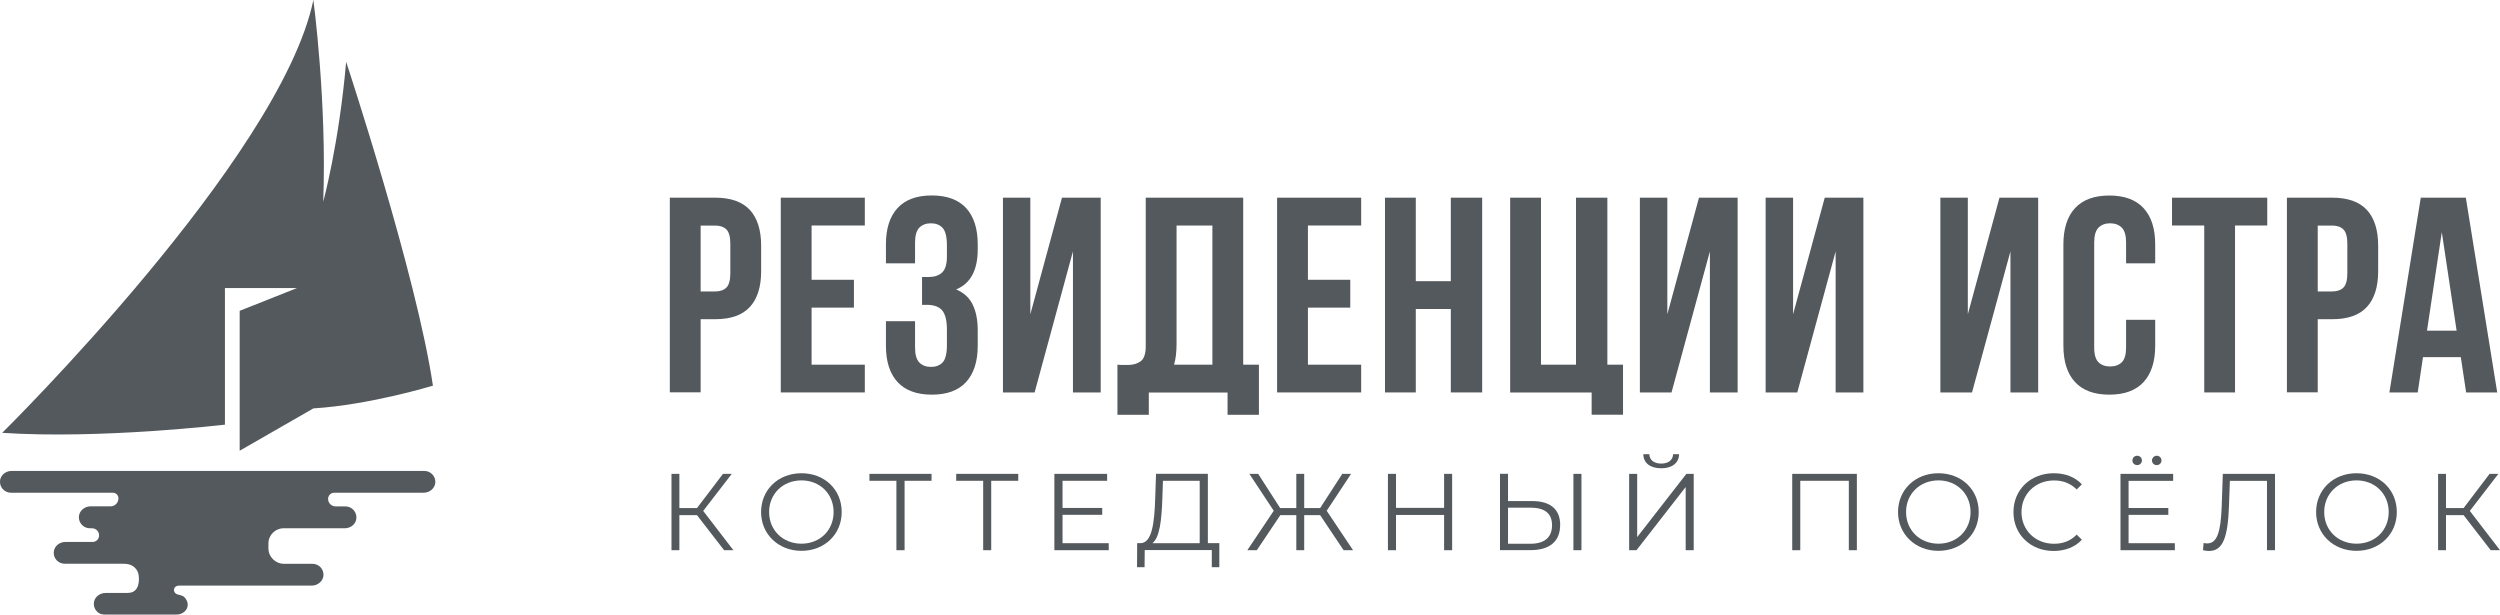 <svg width="183" height="45" viewBox="0 0 183 45" fill="none" xmlns="http://www.w3.org/2000/svg">
<g opacity="0.9" clip-path="url(#clip0_920_8620)">
<path d="M0.16 31.683C0.16 31.683 20.525 11.614 22.939 0C22.939 0 23.937 7.464 23.66 14.77C23.66 14.77 24.811 10.563 25.338 4.527C25.338 4.527 30.493 20.13 31.69 28.229C31.69 28.229 27.097 29.636 22.939 29.895L17.544 32.994V22.752L21.742 21.085H16.465V31.084C16.465 31.084 7.351 32.161 0.16 31.683Z" fill="#41474B"/>
<path d="M9.364 43.405H7.723C7.283 43.405 6.884 43.73 6.869 44.167C6.848 44.624 7.216 45 7.671 45H12.893C13.318 45 13.742 44.695 13.742 44.273C13.742 44.024 13.614 43.816 13.466 43.684C13.364 43.593 13.072 43.532 13.031 43.521C12.602 43.42 12.643 42.866 13.113 42.866H22.82C23.26 42.866 23.659 42.541 23.679 42.104C23.7 41.647 23.331 41.271 22.876 41.271H20.79C20.166 41.271 19.659 40.773 19.649 40.153C19.649 39.985 19.649 39.843 19.649 39.777C19.649 39.167 20.15 38.669 20.764 38.669H25.239C25.638 38.669 26.006 38.405 26.078 38.014C26.165 37.511 25.776 37.069 25.285 37.069H24.569C24.262 37.069 24.017 36.825 24.017 36.52C24.017 36.266 24.216 36.068 24.467 36.068H31.008C31.448 36.068 31.847 35.743 31.867 35.306C31.888 34.849 31.52 34.473 31.064 34.473H0.849C0.45 34.473 0.082 34.737 0.01 35.128C-0.077 35.631 0.312 36.068 0.803 36.068H8.26C8.485 36.068 8.669 36.246 8.669 36.469V36.485C8.669 36.805 8.413 37.064 8.091 37.064H6.628C6.188 37.064 5.789 37.394 5.774 37.831C5.754 38.288 6.122 38.669 6.577 38.669H6.736C7.022 38.669 7.252 38.898 7.252 39.182V39.198C7.252 39.462 7.037 39.67 6.776 39.67H4.787C4.347 39.67 3.948 39.995 3.933 40.432C3.912 40.89 4.281 41.266 4.736 41.266H8.914C9.068 41.266 9.267 41.266 9.451 41.316C9.876 41.433 10.157 41.804 10.162 42.241C10.162 42.241 10.305 43.4 9.364 43.4" fill="#41474B"/>
<path d="M51.019 37.709H49.73V40.275H49.152V34.686H49.73V37.191H51.019L52.922 34.686H53.566L51.474 37.399L53.684 40.275H53.003L51.019 37.709Z" fill="#41474B"/>
<path d="M61.02 37.481C61.02 36.15 60.017 35.164 58.667 35.164C57.317 35.164 56.299 36.145 56.299 37.481C56.299 38.817 57.312 39.798 58.667 39.798C60.022 39.798 61.02 38.817 61.02 37.481ZM55.711 37.481C55.711 35.855 56.964 34.641 58.667 34.641C60.37 34.641 61.613 35.845 61.613 37.481C61.613 39.117 60.35 40.321 58.667 40.321C56.984 40.321 55.711 39.107 55.711 37.481Z" fill="#41474B"/>
<path d="M65.617 35.194H63.643V34.686H68.189V35.194H66.215V40.275H65.617V35.194Z" fill="#41474B"/>
<path d="M74.536 35.194H72.557V40.275H71.969V35.194H69.994V34.686H74.536V35.194Z" fill="#41474B"/>
<path d="M81.159 39.762V40.275H77.18V34.686H81.041V35.194H77.778V37.181H80.683V37.684H77.778V39.762H81.159Z" fill="#41474B"/>
<path d="M84.356 39.762H87.818V35.194H85.128L85.082 36.551C85.031 38.004 84.898 39.35 84.361 39.757M89.255 39.757V41.52H88.703V40.265H83.793L83.783 41.52H83.231L83.241 39.757H83.522C84.325 39.711 84.504 38.273 84.56 36.495L84.622 34.681H88.416V39.757H89.26H89.255Z" fill="#41474B"/>
<path d="M96.634 37.709H95.468V40.275H94.89V37.709H93.719L92 40.275H91.305L93.238 37.389L91.453 34.686H92.097L93.708 37.191H94.89V34.686H95.468V37.191H96.634L98.255 34.686H98.899L97.115 37.389L99.043 40.275H98.352L96.634 37.709Z" fill="#41474B"/>
<path d="M106.296 34.686V40.275H105.708V37.694H102.189V40.275H101.596V34.686H102.189V37.176H105.708V34.686H106.296Z" fill="#41474B"/>
<path d="M115.174 34.686H115.762V40.275H115.174V34.686ZM113.609 38.446C113.609 37.577 113.072 37.16 112.019 37.16H110.387V39.803H112.019C113.057 39.803 113.609 39.34 113.609 38.446ZM114.202 38.436C114.202 39.64 113.425 40.27 112.034 40.27H109.799V34.681H110.387V36.678H112.157C113.481 36.678 114.207 37.277 114.207 38.436" fill="#41474B"/>
<path d="M120.292 33.248H120.732C120.742 33.68 121.085 33.934 121.601 33.934C122.118 33.934 122.455 33.68 122.471 33.248H122.911C122.895 33.893 122.394 34.279 121.601 34.279C120.809 34.279 120.297 33.898 120.292 33.248ZM119.254 34.686H119.842V39.314L123.443 34.686H123.98V40.275H123.391V35.651L119.791 40.275H119.254V34.686Z" fill="#41474B"/>
<path d="M135.922 34.686V40.275H135.334V35.194H131.78V40.275H131.191V34.686H135.922Z" fill="#41474B"/>
<path d="M144.244 37.481C144.244 36.15 143.242 35.164 141.892 35.164C140.541 35.164 139.524 36.145 139.524 37.481C139.524 38.817 140.536 39.798 141.892 39.798C143.247 39.798 144.244 38.817 144.244 37.481ZM138.936 37.481C138.936 35.855 140.189 34.641 141.892 34.641C143.595 34.641 144.843 35.845 144.843 37.481C144.843 39.117 143.579 40.321 141.892 40.321C140.204 40.321 138.936 39.107 138.936 37.481Z" fill="#41474B"/>
<path d="M147.385 37.481C147.385 35.845 148.638 34.641 150.336 34.641C151.154 34.641 151.896 34.91 152.392 35.453L152.013 35.83C151.553 35.367 150.99 35.169 150.351 35.169C148.996 35.169 147.973 36.16 147.973 37.486C147.973 38.812 148.991 39.803 150.351 39.803C150.995 39.803 151.558 39.605 152.013 39.132L152.392 39.508C151.896 40.052 151.154 40.331 150.325 40.331C148.638 40.331 147.385 39.127 147.385 37.491" fill="#41474B"/>
<path d="M157.525 33.705C157.525 33.512 157.689 33.36 157.873 33.36C158.067 33.36 158.221 33.512 158.221 33.705C158.221 33.898 158.067 34.046 157.873 34.046C157.679 34.046 157.525 33.904 157.525 33.705ZM156.093 33.705C156.093 33.512 156.247 33.36 156.441 33.36C156.635 33.36 156.789 33.512 156.789 33.705C156.789 33.898 156.63 34.046 156.441 34.046C156.252 34.046 156.093 33.904 156.093 33.705ZM159.198 39.762V40.275H155.219V34.686H159.075V35.199H155.812V37.186H158.722V37.689H155.812V39.762H159.193H159.198Z" fill="#41474B"/>
<path d="M166.531 34.686V40.275H165.943V35.199H163.227L163.16 37.069C163.079 39.304 162.726 40.331 161.708 40.331C161.565 40.331 161.427 40.316 161.258 40.275L161.304 39.746C161.406 39.772 161.483 39.777 161.57 39.777C162.286 39.777 162.557 38.964 162.628 37.079L162.71 34.686H166.526H166.531Z" fill="#41474B"/>
<path d="M174.853 37.481C174.853 36.15 173.85 35.164 172.5 35.164C171.15 35.164 170.132 36.145 170.132 37.481C170.132 38.817 171.145 39.798 172.5 39.798C173.855 39.798 174.853 38.817 174.853 37.481ZM169.539 37.481C169.539 35.855 170.792 34.641 172.495 34.641C174.198 34.641 175.446 35.845 175.446 37.481C175.446 39.117 174.183 40.321 172.495 40.321C170.807 40.321 169.539 39.107 169.539 37.481Z" fill="#41474B"/>
<path d="M180.335 37.709H179.047V40.275H178.469V34.686H179.047V37.191H180.335L182.238 34.686H182.882L180.791 37.399L183 40.275H182.32L180.335 37.709Z" fill="#41474B"/>
<path d="M52.355 14.47C53.491 14.47 54.335 14.77 54.887 15.364C55.44 15.963 55.716 16.837 55.716 17.991V19.845C55.716 20.998 55.44 21.877 54.887 22.472C54.335 23.071 53.491 23.366 52.355 23.366H51.287V28.721H49.031V14.47H52.355ZM51.287 16.507V21.334H52.355C52.708 21.334 52.985 21.237 53.174 21.049C53.363 20.861 53.46 20.506 53.46 19.992V17.854C53.46 17.335 53.363 16.985 53.174 16.797C52.98 16.604 52.708 16.512 52.355 16.512H51.287V16.507Z" fill="#41474B"/>
<path d="M59.408 20.48H62.507V22.518H59.408V26.694H63.305V28.726H57.152V14.47H63.305V16.507H59.408V20.48Z" fill="#41474B"/>
<path d="M69.314 17.975C69.314 17.335 69.207 16.909 68.997 16.68C68.788 16.456 68.501 16.345 68.148 16.345C67.795 16.345 67.509 16.451 67.299 16.66C67.09 16.873 66.982 17.234 66.982 17.747V19.276H64.85V17.889C64.85 16.736 65.131 15.847 65.699 15.232C66.266 14.612 67.105 14.307 68.21 14.307C69.314 14.307 70.153 14.617 70.721 15.232C71.288 15.852 71.57 16.736 71.57 17.889V18.255C71.57 19.774 71.043 20.755 69.99 21.186C70.562 21.43 70.971 21.806 71.212 22.319C71.452 22.828 71.57 23.447 71.57 24.184V25.307C71.57 26.46 71.283 27.344 70.721 27.964C70.153 28.584 69.314 28.889 68.21 28.889C67.105 28.889 66.266 28.579 65.699 27.964C65.131 27.344 64.85 26.46 64.85 25.307V23.513H66.982V25.449C66.982 25.967 67.09 26.328 67.299 26.541C67.509 26.75 67.795 26.857 68.148 26.857C68.501 26.857 68.788 26.75 68.997 26.531C69.207 26.313 69.314 25.886 69.314 25.251V24.128C69.314 23.463 69.197 22.995 68.967 22.721C68.737 22.451 68.358 22.314 67.841 22.314H67.494V20.277H67.964C68.389 20.277 68.721 20.17 68.956 19.952C69.197 19.733 69.314 19.342 69.314 18.768V17.975Z" fill="#41474B"/>
<path d="M75.733 28.726H73.416V14.47H75.421V23.005L77.737 14.47H80.571V28.726H78.54V18.402L75.733 28.726Z" fill="#41474B"/>
<path d="M81.797 26.694C81.92 26.709 82.047 26.714 82.186 26.714H82.574C82.932 26.714 83.234 26.628 83.49 26.45C83.74 26.272 83.868 25.906 83.868 25.348V14.47H91.003V26.694H92.153V30.362H89.857V28.731H84.093V30.362H81.797V26.694ZM86.124 25.185C86.124 25.785 86.062 26.288 85.939 26.694H88.747V16.507H86.124V25.185Z" fill="#41474B"/>
<path d="M95.74 20.48H98.839V22.518H95.74V26.694H99.637V28.726H93.484V14.47H99.637V16.507H95.74V20.48Z" fill="#41474B"/>
<path d="M103.636 28.726H101.381V14.47H103.636V20.582H106.199V14.47H108.495V28.726H106.199V22.619H103.636V28.726Z" fill="#41474B"/>
<path d="M112.8 26.694H115.363V14.47H117.659V26.694H118.805V30.357H116.508V28.731H110.545V14.47H112.8V26.694Z" fill="#41474B"/>
<path d="M122.356 28.726H120.039V14.47H122.049V23.005L124.366 14.47H127.194V28.726H125.164V18.402L122.356 28.726Z" fill="#41474B"/>
<path d="M131.561 28.726H129.244V14.47H131.254V23.005L133.571 14.47H136.399V28.726H134.369V18.402L131.561 28.726Z" fill="#41474B"/>
<path d="M144.352 28.726H142.035V14.47H144.045V23.005L146.362 14.47H149.195V28.726H147.165V18.402L144.352 28.726Z" fill="#41474B"/>
<path d="M157.761 23.412V25.307C157.761 26.46 157.48 27.345 156.912 27.964C156.345 28.584 155.506 28.889 154.401 28.889C153.296 28.889 152.458 28.579 151.89 27.964C151.322 27.345 151.041 26.46 151.041 25.307V17.894C151.041 16.741 151.322 15.852 151.89 15.237C152.458 14.622 153.296 14.312 154.401 14.312C155.506 14.312 156.345 14.622 156.912 15.237C157.48 15.857 157.761 16.741 157.761 17.894V19.276H155.629V17.747C155.629 17.234 155.521 16.868 155.311 16.66C155.097 16.451 154.815 16.345 154.462 16.345C154.11 16.345 153.823 16.451 153.614 16.66C153.404 16.873 153.296 17.234 153.296 17.747V25.444C153.296 25.963 153.404 26.318 153.614 26.521C153.823 26.725 154.11 26.826 154.462 26.826C154.815 26.826 155.102 26.725 155.311 26.521C155.521 26.318 155.629 25.957 155.629 25.444V23.407H157.761V23.412Z" fill="#41474B"/>
<path d="M158.992 14.47H165.963V16.507H163.605V28.726H161.35V16.507H158.992V14.47Z" fill="#41474B"/>
<path d="M170.722 14.47C171.857 14.47 172.701 14.77 173.253 15.364C173.805 15.963 174.082 16.837 174.082 17.991V19.845C174.082 20.998 173.805 21.877 173.253 22.472C172.701 23.071 171.857 23.366 170.722 23.366H169.658V28.721H167.402V14.47H170.722ZM169.658 16.507V21.334H170.722C171.074 21.334 171.351 21.237 171.54 21.049C171.729 20.861 171.826 20.506 171.826 19.992V17.854C171.826 17.335 171.729 16.985 171.54 16.797C171.345 16.604 171.074 16.512 170.722 16.512H169.658V16.507Z" fill="#41474B"/>
<path d="M182.796 28.726H180.52L180.131 26.14H177.364L176.976 28.726H174.904L177.201 14.47H180.499L182.796 28.726ZM177.651 24.204H179.824L178.74 16.995L177.656 24.204H177.651Z" fill="#41474B"/>
</g>
<defs>
<clipPath id="clip0_920_8620">
<rect width="183" height="45" fill="white"/>
</clipPath>
</defs>
</svg>